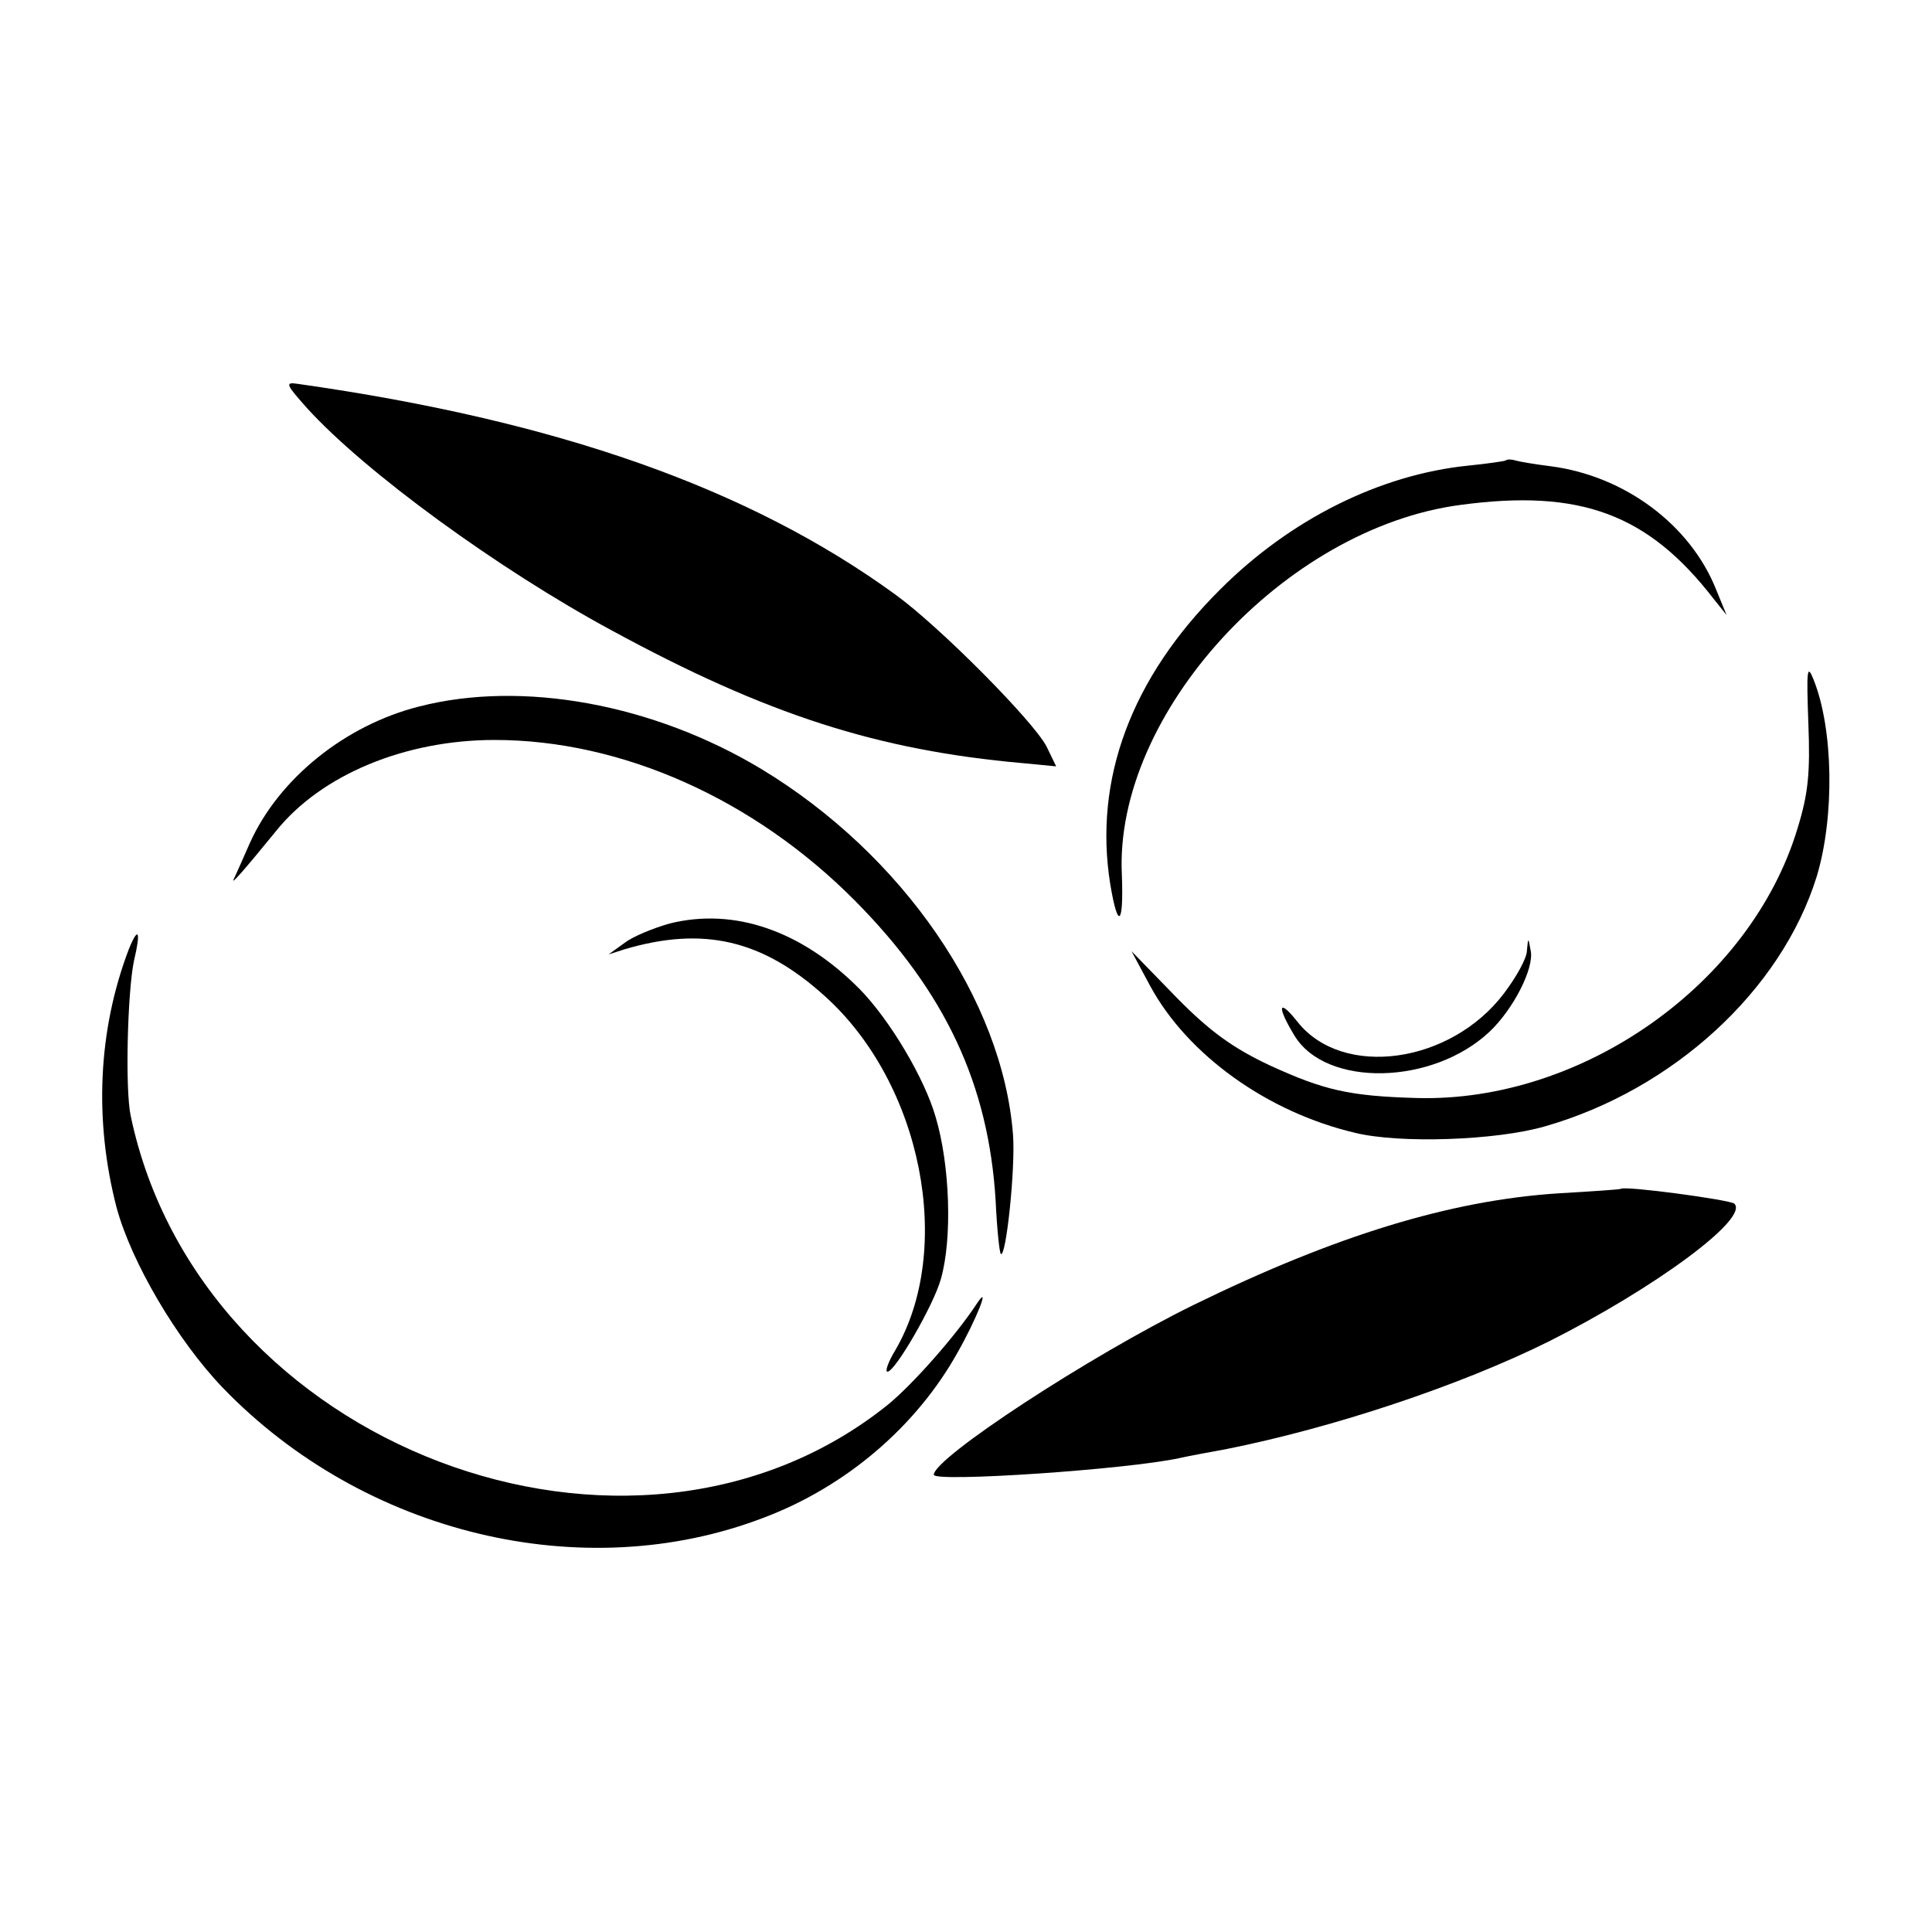 <?xml version="1.0" standalone="no"?>
<!DOCTYPE svg PUBLIC "-//W3C//DTD SVG 20010904//EN"
 "http://www.w3.org/TR/2001/REC-SVG-20010904/DTD/svg10.dtd">
<svg version="1.0" xmlns="http://www.w3.org/2000/svg"
 width="300pt" height="300pt" viewBox="0 0 300 300"
 preserveAspectRatio="xMidYMid meet">
<g transform="translate(0,300) scale(0.1,-0.1)"
fill="#000000" stroke="none">
<path d="M477 2366 c90 -99 297 -250 473 -345 241 -131 413 -186 638 -206 l52
-5 -15 31 c-21 40 -167 187 -235 236 -227 165 -525 270 -928 327 -20 3 -18 -1
15 -38z"/>
<path d="M2338 2285 c-1 -1 -28 -5 -58 -8 -138 -14 -277 -84 -385 -192 -139
-138 -197 -296 -171 -458 12 -72 21 -64 18 15 -12 249 252 538 526 574 186 25
291 -14 393 -146 l20 -25 -16 39 c-40 101 -142 177 -257 192 -24 3 -48 7 -55
9 -6 2 -13 2 -15 0z"/>
<path d="M2808 1877 c3 -77 0 -109 -17 -164 -73 -241 -334 -425 -591 -418
-105 3 -144 12 -229 51 -55 26 -91 51 -144 105 l-70 72 29 -54 c58 -107 182
-196 318 -228 69 -17 219 -12 295 10 199 57 367 211 422 388 28 93 26 229 -5
306 -10 25 -11 15 -8 -68z"/>
<path d="M651 1903 c-115 -29 -218 -112 -263 -212 -11 -25 -22 -50 -25 -56 -5
-10 13 10 66 75 70 87 200 141 339 141 198 0 403 -92 559 -249 141 -142 208
-286 219 -466 2 -44 6 -81 8 -83 8 -8 23 133 19 185 -16 209 -171 435 -391
568 -168 101 -371 138 -531 97z"/>
<path d="M1040 1566 c-25 -7 -57 -20 -70 -30 l-25 -18 25 8 c122 36 214 15
311 -73 151 -136 201 -393 109 -550 -11 -18 -16 -33 -12 -33 12 0 72 104 83
144 18 63 14 177 -8 251 -17 60 -71 151 -118 199 -90 91 -195 127 -295 102z"/>
<path d="M200 1526 c-48 -126 -54 -266 -19 -401 23 -85 94 -206 165 -280 219
-227 559 -309 839 -202 128 48 238 142 302 257 29 51 52 109 30 76 -32 -49
-99 -125 -138 -157 -398 -320 -1068 -66 -1176 448 -9 41 -5 193 5 241 11 46 7
55 -8 18z"/>
<path d="M2371 1524 c0 -12 -17 -42 -36 -67 -83 -109 -250 -132 -320 -44 -30
38 -33 25 -5 -21 49 -81 215 -77 303 6 37 35 69 98 64 125 -4 22 -4 22 -6 1z"/>
<path d="M2517 1154 c-1 -1 -45 -4 -97 -7 -169 -11 -347 -66 -566 -173 -163
-80 -404 -238 -404 -264 0 -12 300 8 382 26 13 3 46 9 73 14 165 33 361 98
500 167 163 82 312 191 288 214 -7 6 -170 28 -176 23z"/>
</g>
</svg>
